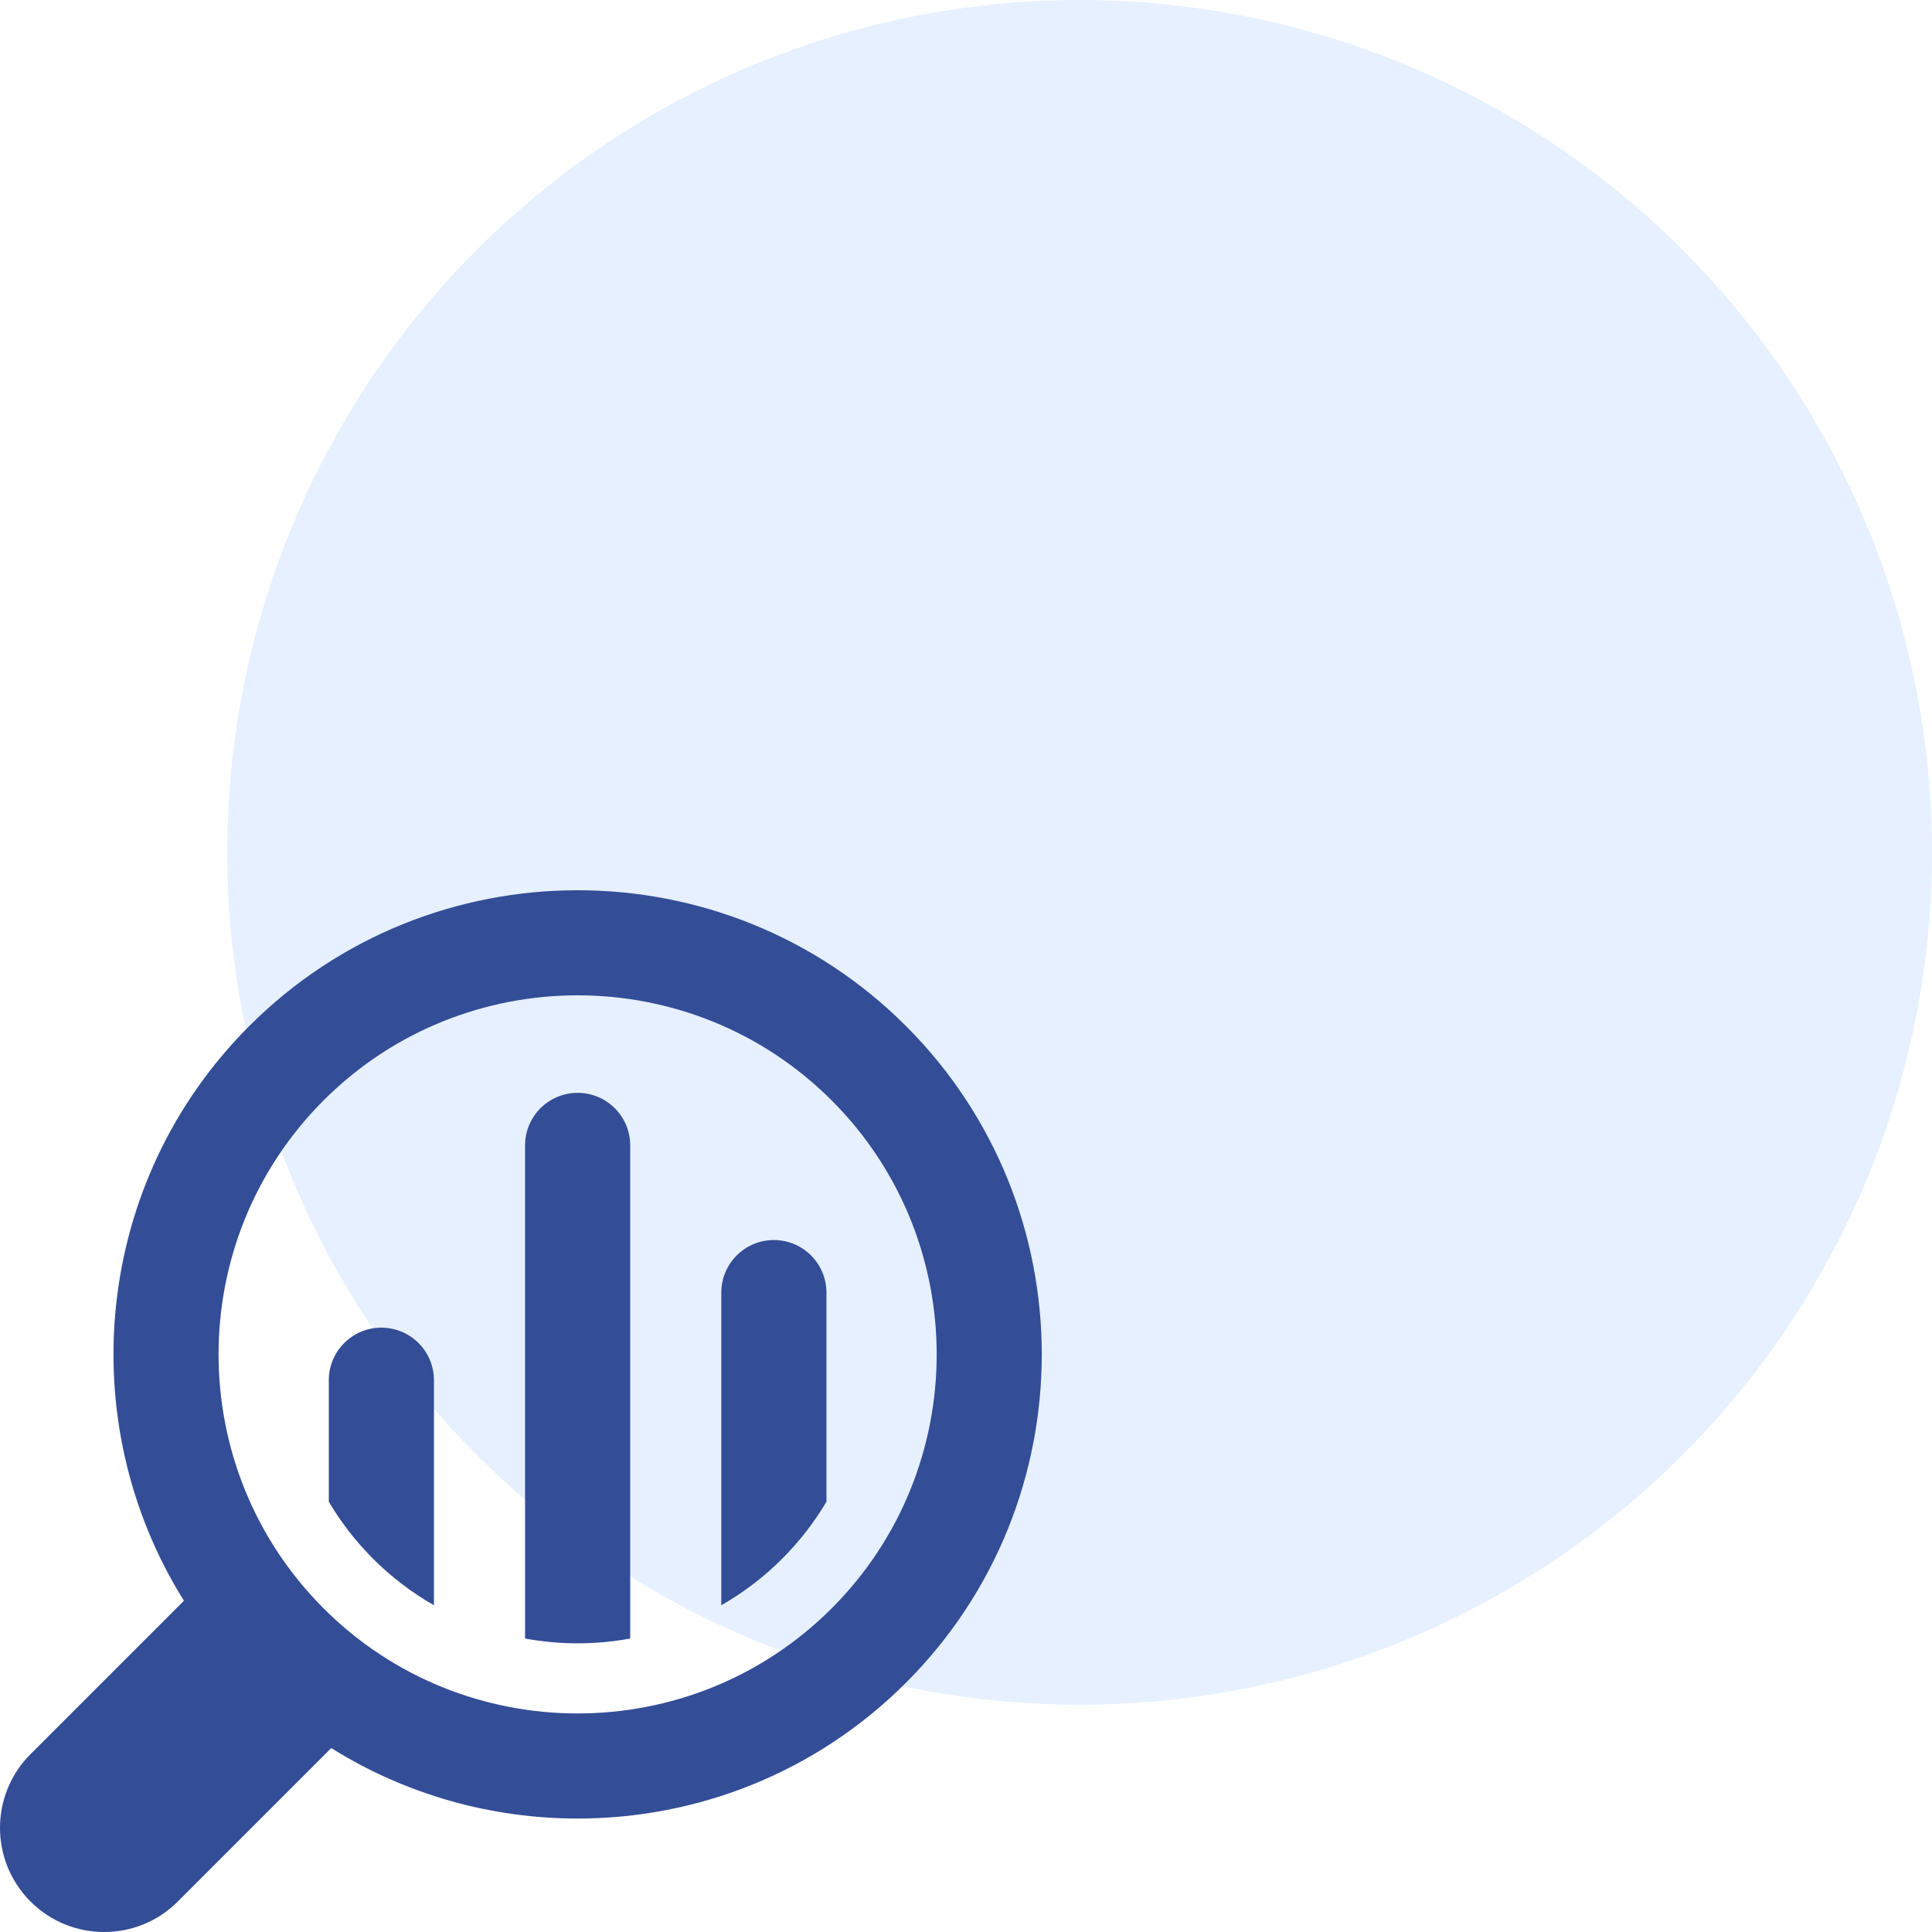 <?xml version="1.0" encoding="UTF-8"?> <svg xmlns="http://www.w3.org/2000/svg" width="102" height="102" viewBox="0 0 102 102" fill="none"><g clip-path="url(#clip0_1467_4863)"><circle cx="57" cy="45" r="45" fill="#D6E6FF" fill-opacity="0.6"></circle><g clip-path="url(#clip1_1467_4863)"><path d="M30.496 57.697C32.029 57.697 33.272 58.939 33.272 60.472V86.507C31.438 86.843 29.555 86.843 27.721 86.507V60.472C27.721 58.939 28.963 57.697 30.496 57.697Z" fill="#334D97"></path><path d="M20.134 70.094C21.667 70.094 22.91 71.336 22.91 72.869V84.75C21.762 84.093 20.68 83.278 19.701 82.299C18.777 81.375 17.996 80.36 17.359 79.283V72.869C17.359 71.336 18.602 70.094 20.134 70.094Z" fill="#334D97"></path><path d="M40.857 65.468C42.389 65.468 43.632 66.71 43.632 68.243V79.283C42.995 80.359 42.214 81.374 41.29 82.299C40.311 83.278 39.229 84.092 38.081 84.749V68.243C38.081 66.71 39.324 65.468 40.857 65.468Z" fill="#334D97"></path><path d="M1.611 92.611L7.036 87.186L9.711 84.511C3.789 75.049 4.938 62.392 13.16 54.169C22.719 44.611 38.272 44.611 47.831 54.169C57.39 63.728 57.39 79.282 47.831 88.84C43.052 93.62 36.773 96.01 30.496 96.01C25.973 96.01 21.451 94.769 17.489 92.289L14.814 94.964L9.389 100.39C7.241 102.537 3.759 102.537 1.611 100.39C-0.537 98.242 -0.537 94.759 1.611 92.611ZM43.906 84.915C51.301 77.521 51.301 65.489 43.906 58.094C40.209 54.397 35.352 52.548 30.496 52.548C25.639 52.548 20.782 54.397 17.085 58.094C9.69 65.489 9.69 77.521 17.085 84.915C24.48 92.31 36.512 92.31 43.906 84.915Z" fill="#334D97"></path></g></g><defs><clipPath id="clip0_1467_4863"><rect width="102" height="102" fill="white"></rect></clipPath><clipPath id="clip1_1467_4863"><rect width="55" height="55" fill="white" transform="matrix(-1 0 0 1 55 47)"></rect></clipPath></defs></svg> 